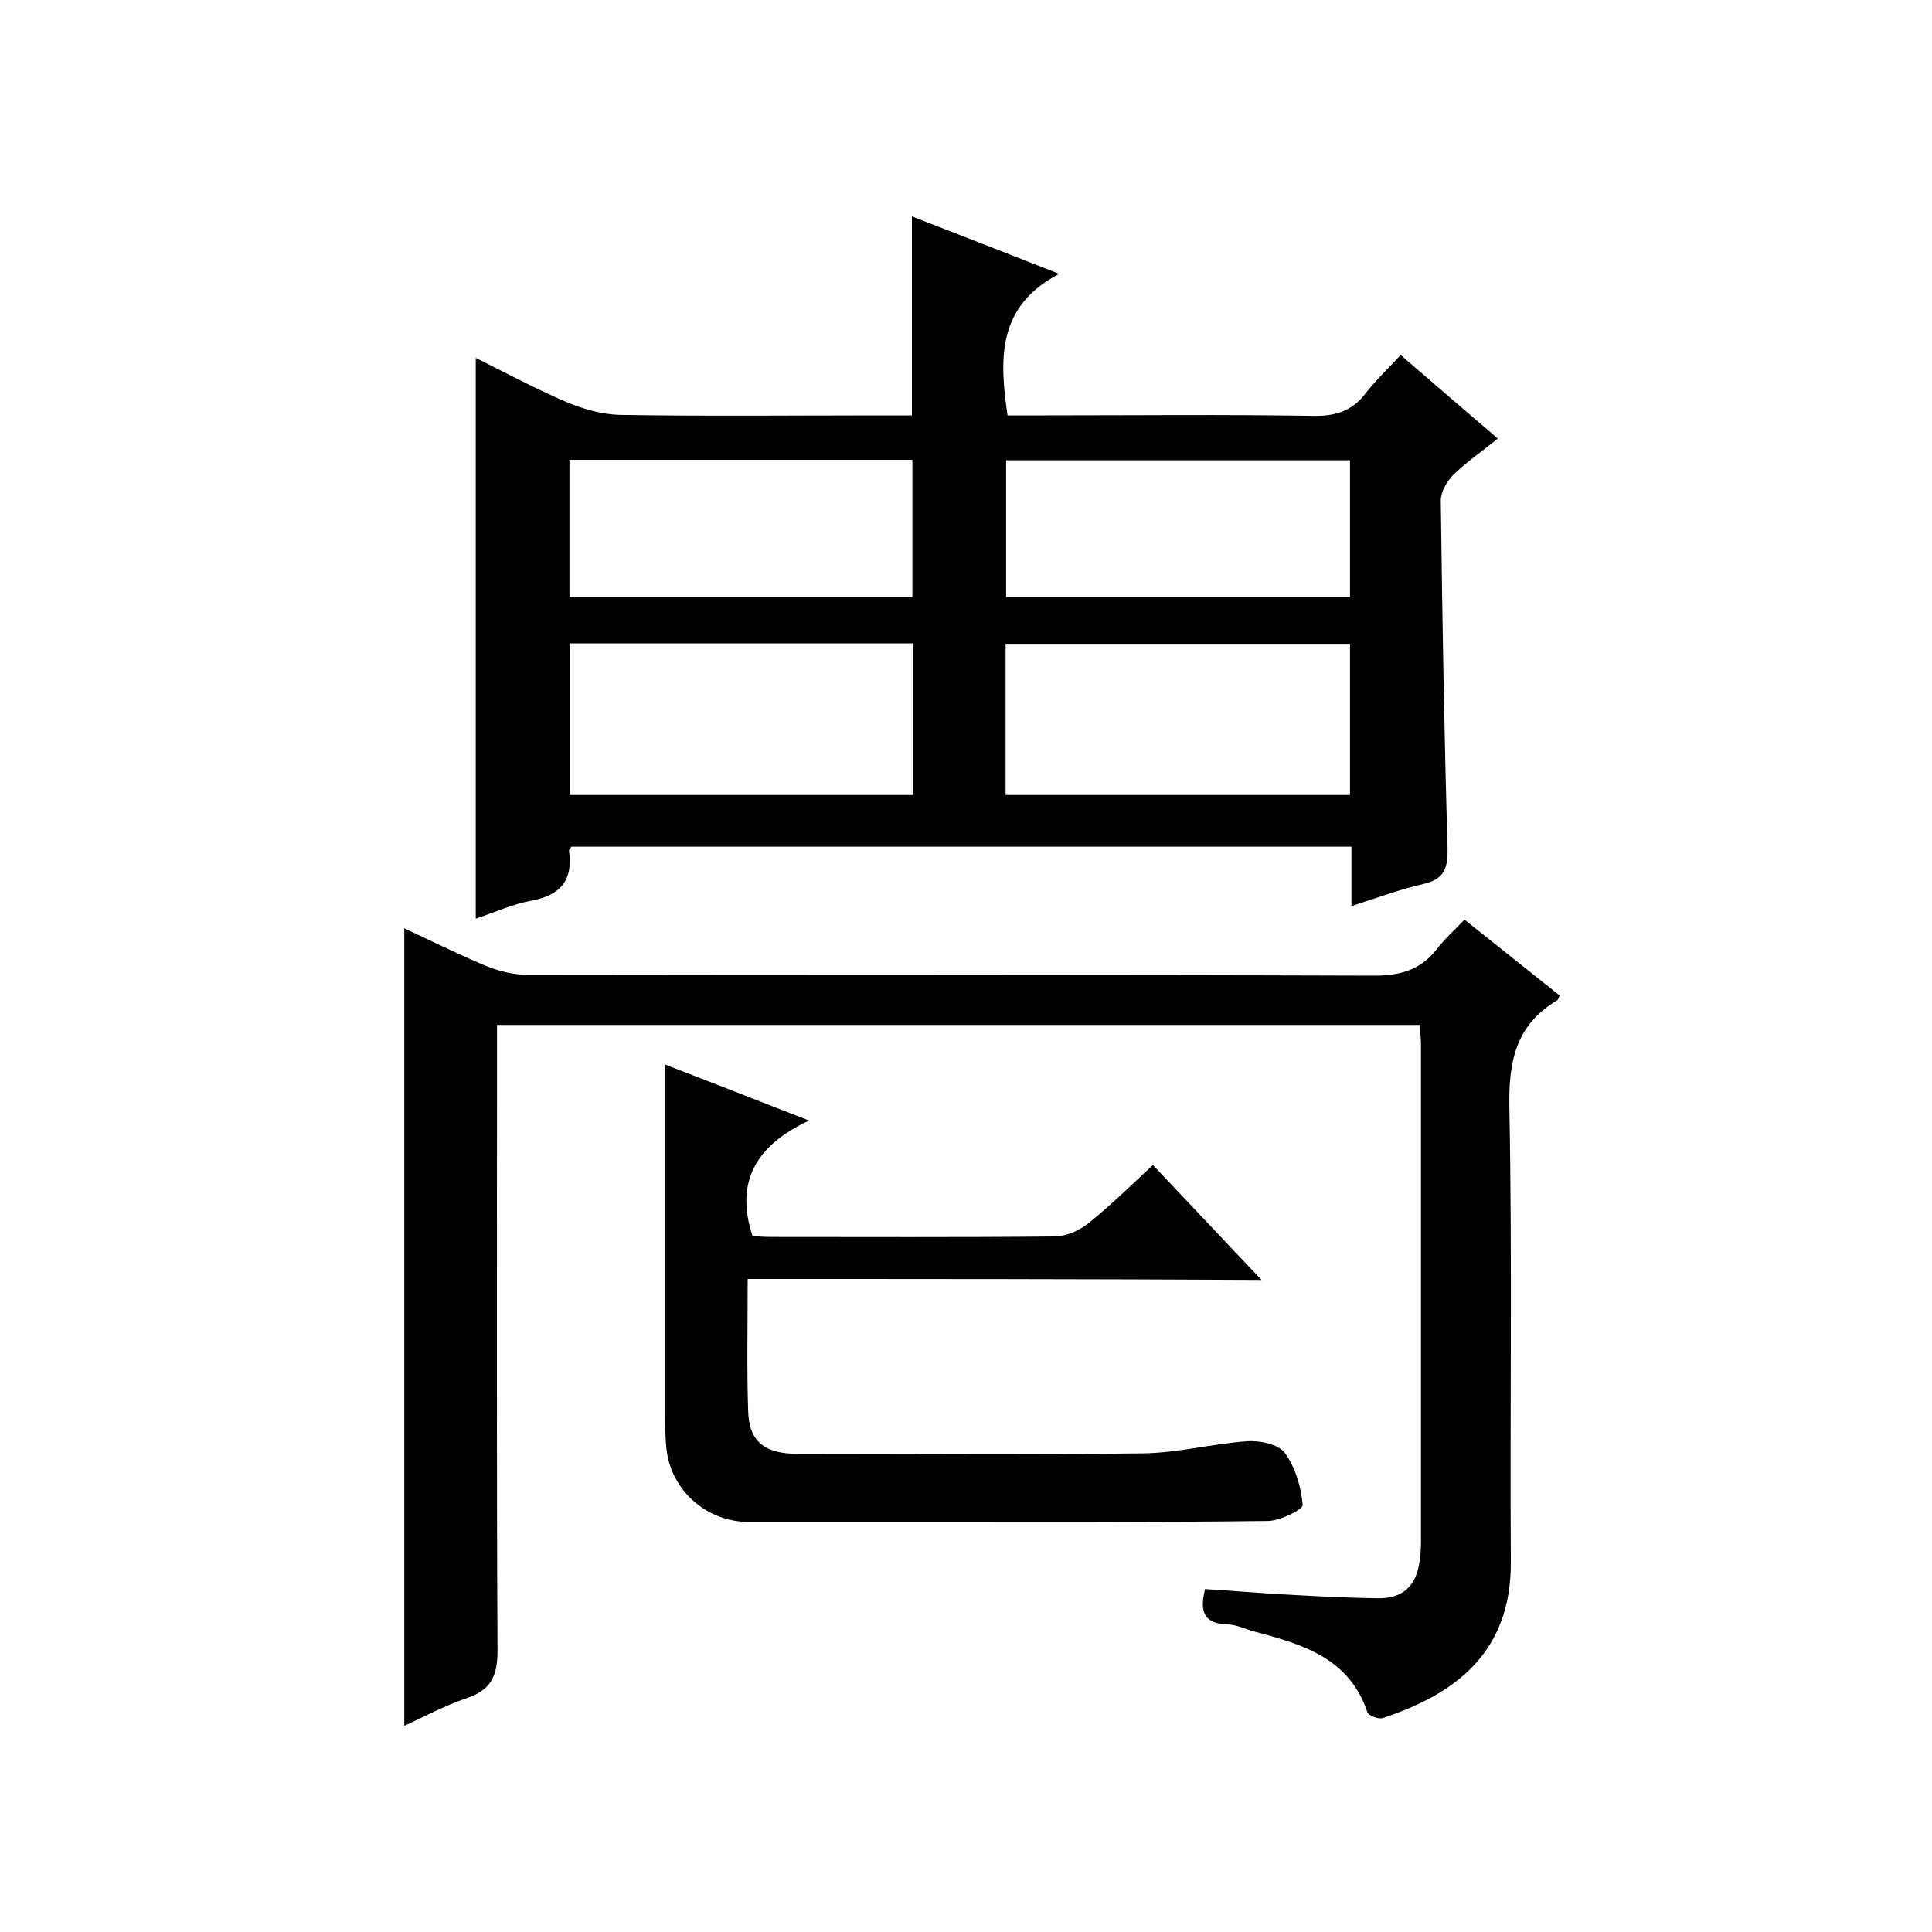 <svg enable-background="new 0 0 400 400" viewBox="0 0 400 400" xmlns="http://www.w3.org/2000/svg"><path d="m279.8 187.6c0-4.4 0-8.2 0-12.3-54.1 0-107.8 0-161.5 0-.2.3-.5.6-.5.8.9 6.2-1.8 9.3-7.9 10.4-3.8.7-7.5 2.4-11.4 3.7 0-38.8 0-77.2 0-116.1 6.2 3.1 12.4 6.4 18.9 9.2 3.4 1.4 7.2 2.5 10.9 2.6 18.3.3 36.7.1 55 .1h5.5c0-13.8 0-27.2 0-41.2 9.8 3.8 19.5 7.6 30.5 11.9-12.9 6.7-12.4 17.6-10.7 29.3h8.2c18.3 0 36.7-.2 55 .1 4.5.1 8-.9 10.8-4.5 2.1-2.7 4.7-5.2 7.4-8.1 6.8 5.9 13.2 11.4 20.1 17.3-3.2 2.6-6.4 4.8-9.2 7.5-1.3 1.3-2.6 3.5-2.6 5.3.3 24 .7 48 1.4 71.9.1 4.1-.6 6.5-4.9 7.5-4.9 1.1-9.7 2.9-15 4.6zm-.3-54.3c-23.9 0-47.6 0-71.3 0v31.3h71.3c0-10.7 0-20.9 0-31.3zm-90.5-.1c-23.8 0-47.3 0-71 0v31.4h71c0-10.6 0-20.9 0-31.4zm90.5-37.9c-24 0-47.7 0-71.2 0v28.3h71.2c0-9.4 0-18.7 0-28.3zm-90.6-.1c-23.8 0-47.3 0-71 0v28.4h71c0-9.7 0-18.9 0-28.4z"/><path d="m249.5 329c4.9.3 9.6.7 14.4 1 7.1.4 14.2.8 21.3.9 5.2.1 8-2.5 8.7-7.6.2-1.3.3-2.7.3-4 0-34.3 0-68.7 0-103 0-1.3-.2-2.6-.2-4.1-63.7 0-127.1 0-191.1 0v6.1c0 41.2-.1 82.4.1 123.5 0 5.3-1.4 8.1-6.4 9.8-4.5 1.5-8.7 3.8-12.9 5.7 0-55.2 0-110 0-165.1 5.4 2.5 11 5.3 16.7 7.7 2.7 1.1 5.7 1.9 8.5 1.9 58.5.1 117 0 175.5.2 5.4 0 9.6-1.1 13-5.4 1.6-2.1 3.6-3.9 5.8-6.2 6.8 5.4 13.2 10.5 19.7 15.7-.2.5-.3.9-.5 1-8.6 5.1-10.1 12.7-9.9 22.3.6 31.3.1 62.7.3 94 .1 18.9-11.7 27.4-26.5 32.3-.9.3-3-.5-3.2-1.2-3.7-11.1-13.2-14-23-16.6-2.1-.5-4.1-1.6-6.2-1.6-4.6-.2-5.6-2.6-4.4-7.3z"/><path d="m154.8 264.8c0 9.7-.2 18.5.1 27.4.2 6.2 3.3 8.8 10.3 8.8 23.8 0 47.7.2 71.5-.1 7.2-.1 14.3-2 21.5-2.5 2.6-.2 6.5.6 7.8 2.4 2.2 3 3.4 7.1 3.7 10.8.1.9-4.7 3.3-7.2 3.3-24.3.3-48.7.2-73 .2-11.5 0-23 0-34.5 0-8.6 0-16-6.4-17-15-.3-2.6-.3-5.3-.3-8 0-23.8 0-47.6 0-71.7 9.1 3.5 18.8 7.3 29.8 11.6-10.9 5.1-15.4 12.6-11.7 23.9 1.1.1 2.5.2 4 .2 19.5 0 39 .1 58.5-.1 2.4 0 5.1-1.2 7-2.7 4.6-3.7 8.9-7.9 13.4-12.1 7.4 7.8 14.5 15.4 22.5 23.8-36.1-.2-71-.2-106.4-.2z"/></svg>
